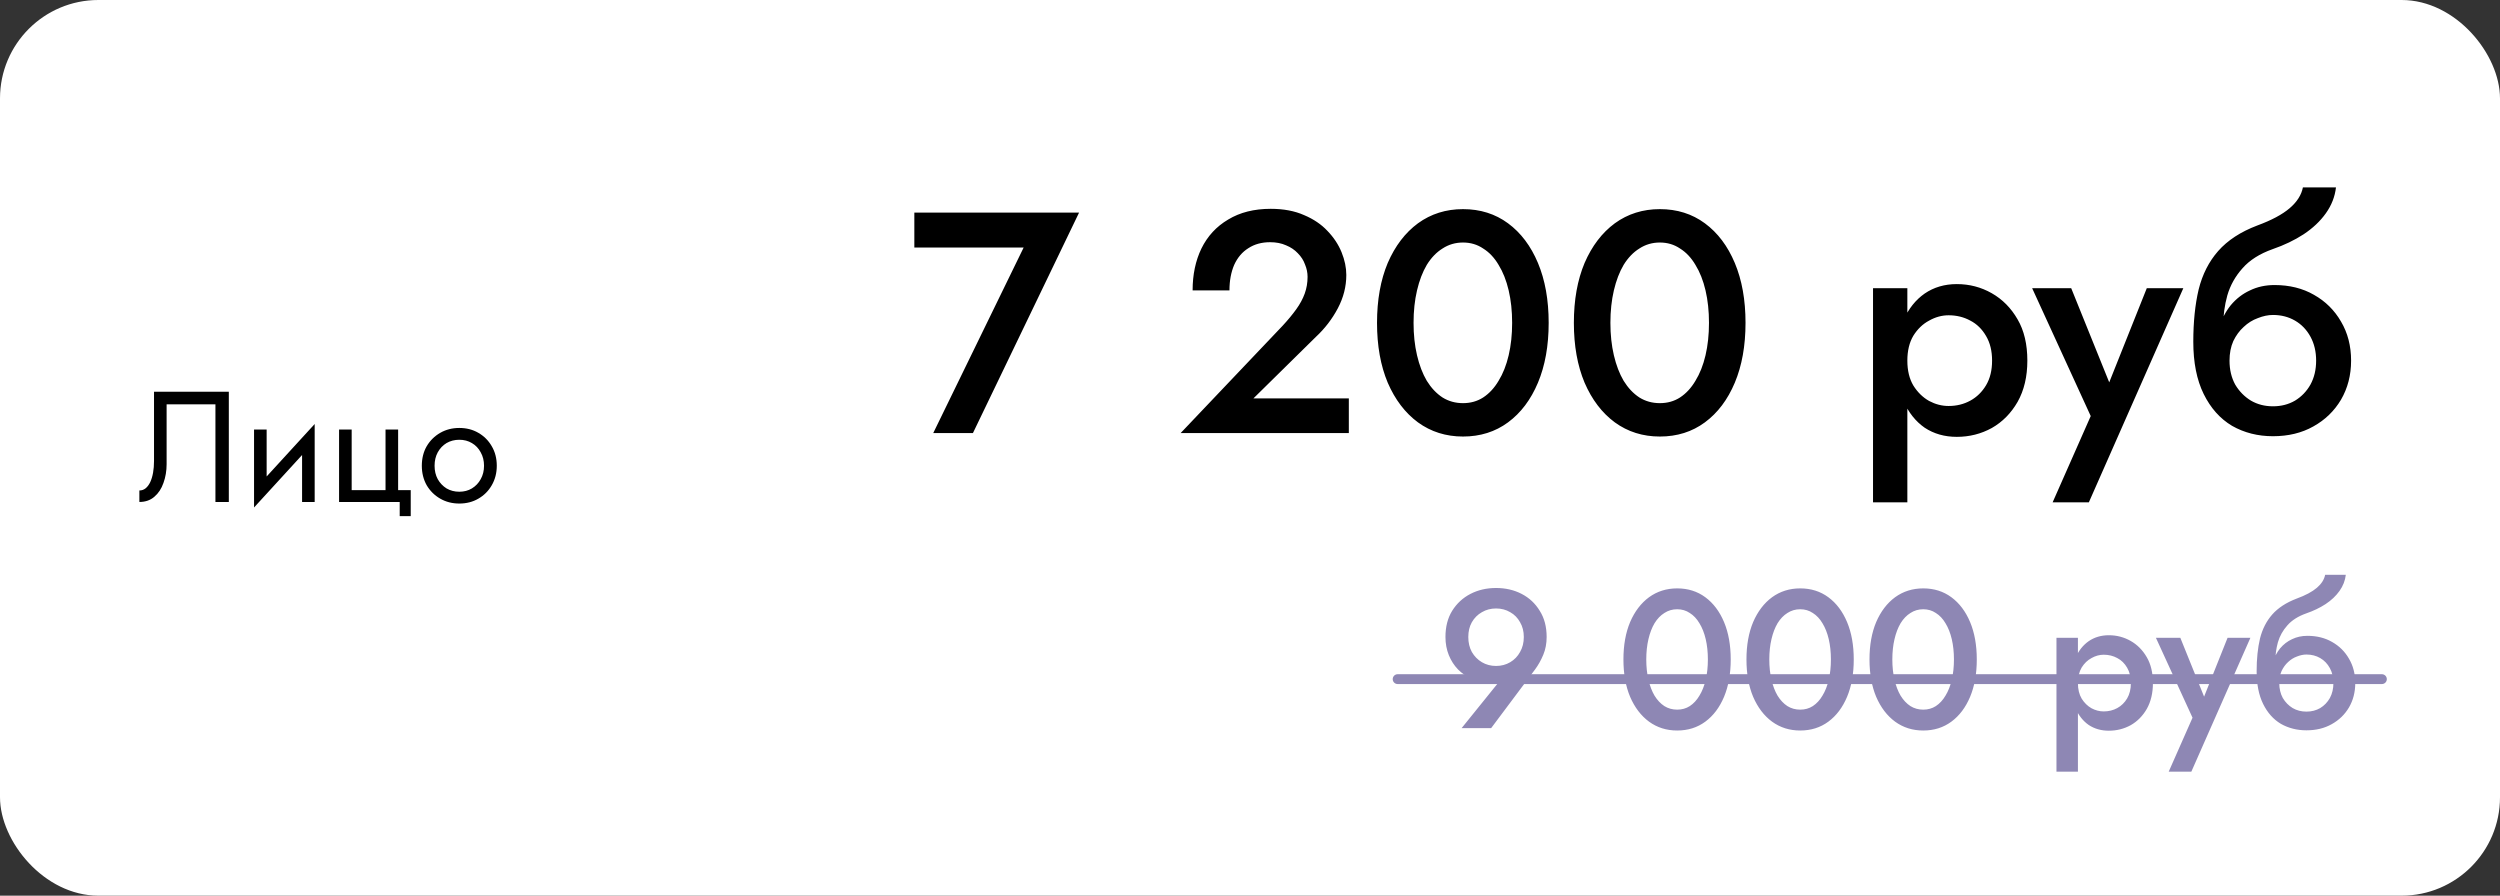 <?xml version="1.0" encoding="UTF-8"?> <svg xmlns="http://www.w3.org/2000/svg" width="254" height="91" viewBox="0 0 254 91" fill="none"><rect x="0" y="0" width="254" height="91" fill="#333333" stroke="none"/><rect width="254" height="91" rx="10" fill="white"></rect><path d="M92.897 25.152V21.6H109.634L98.85 44H94.817L104.002 25.152H92.897ZM119.953 44L130.321 33.088C130.854 32.512 131.313 31.957 131.697 31.424C132.081 30.891 132.369 30.357 132.561 29.824C132.753 29.291 132.849 28.725 132.849 28.128C132.849 27.701 132.763 27.285 132.593 26.88C132.443 26.453 132.198 26.069 131.857 25.728C131.537 25.387 131.142 25.12 130.673 24.928C130.203 24.715 129.659 24.608 129.041 24.608C128.187 24.608 127.451 24.811 126.833 25.216C126.214 25.6 125.734 26.165 125.393 26.912C125.073 27.659 124.913 28.523 124.913 29.504H121.169C121.169 27.904 121.467 26.485 122.065 25.248C122.683 23.989 123.59 23.008 124.785 22.304C125.979 21.579 127.419 21.216 129.105 21.216C130.406 21.216 131.537 21.429 132.497 21.856C133.457 22.261 134.246 22.795 134.865 23.456C135.505 24.117 135.985 24.843 136.305 25.632C136.625 26.421 136.785 27.189 136.785 27.936C136.785 29.109 136.497 30.24 135.921 31.328C135.345 32.416 134.598 33.387 133.681 34.24L127.345 40.48H137.041V44H119.953ZM143.617 32.8C143.617 33.995 143.734 35.093 143.969 36.096C144.204 37.099 144.534 37.963 144.961 38.688C145.409 39.413 145.942 39.979 146.561 40.384C147.18 40.768 147.873 40.96 148.641 40.96C149.409 40.96 150.092 40.768 150.689 40.384C151.308 39.979 151.83 39.413 152.257 38.688C152.705 37.963 153.046 37.099 153.281 36.096C153.516 35.093 153.633 33.995 153.633 32.8C153.633 31.605 153.516 30.507 153.281 29.504C153.046 28.501 152.705 27.637 152.257 26.912C151.83 26.187 151.308 25.632 150.689 25.248C150.092 24.843 149.409 24.64 148.641 24.64C147.873 24.64 147.18 24.843 146.561 25.248C145.942 25.632 145.409 26.187 144.961 26.912C144.534 27.637 144.204 28.501 143.969 29.504C143.734 30.507 143.617 31.605 143.617 32.8ZM139.905 32.8C139.905 30.475 140.268 28.448 140.993 26.72C141.74 24.992 142.764 23.648 144.065 22.688C145.388 21.728 146.913 21.248 148.641 21.248C150.39 21.248 151.916 21.728 153.217 22.688C154.518 23.648 155.532 24.992 156.257 26.72C156.982 28.448 157.345 30.475 157.345 32.8C157.345 35.125 156.982 37.152 156.257 38.88C155.532 40.608 154.518 41.952 153.217 42.912C151.916 43.872 150.39 44.352 148.641 44.352C146.913 44.352 145.388 43.872 144.065 42.912C142.764 41.952 141.74 40.608 140.993 38.88C140.268 37.152 139.905 35.125 139.905 32.8ZM163.617 32.8C163.617 33.995 163.734 35.093 163.969 36.096C164.204 37.099 164.534 37.963 164.961 38.688C165.409 39.413 165.942 39.979 166.561 40.384C167.18 40.768 167.873 40.96 168.641 40.96C169.409 40.96 170.092 40.768 170.689 40.384C171.308 39.979 171.83 39.413 172.257 38.688C172.705 37.963 173.046 37.099 173.281 36.096C173.516 35.093 173.633 33.995 173.633 32.8C173.633 31.605 173.516 30.507 173.281 29.504C173.046 28.501 172.705 27.637 172.257 26.912C171.83 26.187 171.308 25.632 170.689 25.248C170.092 24.843 169.409 24.64 168.641 24.64C167.873 24.64 167.18 24.843 166.561 25.248C165.942 25.632 165.409 26.187 164.961 26.912C164.534 27.637 164.204 28.501 163.969 29.504C163.734 30.507 163.617 31.605 163.617 32.8ZM159.905 32.8C159.905 30.475 160.268 28.448 160.993 26.72C161.74 24.992 162.764 23.648 164.065 22.688C165.388 21.728 166.913 21.248 168.641 21.248C170.39 21.248 171.916 21.728 173.217 22.688C174.518 23.648 175.532 24.992 176.257 26.72C176.982 28.448 177.345 30.475 177.345 32.8C177.345 35.125 176.982 37.152 176.257 38.88C175.532 40.608 174.518 41.952 173.217 42.912C171.916 43.872 170.39 44.352 168.641 44.352C166.913 44.352 165.388 43.872 164.065 42.912C162.764 41.952 161.74 40.608 160.993 38.88C160.268 37.152 159.905 35.125 159.905 32.8ZM193.787 51.04H190.299V29.28H193.787V51.04ZM205.979 36.64C205.979 38.261 205.648 39.659 204.987 40.832C204.325 41.984 203.451 42.869 202.363 43.488C201.275 44.085 200.091 44.384 198.811 44.384C197.573 44.384 196.485 44.075 195.547 43.456C194.629 42.816 193.915 41.92 193.403 40.768C192.891 39.595 192.635 38.219 192.635 36.64C192.635 35.04 192.891 33.664 193.403 32.512C193.915 31.36 194.629 30.464 195.547 29.824C196.485 29.184 197.573 28.864 198.811 28.864C200.091 28.864 201.275 29.173 202.363 29.792C203.451 30.411 204.325 31.296 204.987 32.448C205.648 33.579 205.979 34.976 205.979 36.64ZM202.395 36.64C202.395 35.659 202.192 34.827 201.787 34.144C201.381 33.44 200.848 32.917 200.187 32.576C199.525 32.213 198.789 32.032 197.979 32.032C197.296 32.032 196.635 32.213 195.995 32.576C195.355 32.917 194.821 33.429 194.395 34.112C193.989 34.795 193.787 35.637 193.787 36.64C193.787 37.643 193.989 38.485 194.395 39.168C194.821 39.851 195.355 40.373 195.995 40.736C196.635 41.077 197.296 41.248 197.979 41.248C198.789 41.248 199.525 41.067 200.187 40.704C200.848 40.341 201.381 39.819 201.787 39.136C202.192 38.453 202.395 37.621 202.395 36.64ZM221.826 29.28L212.226 51.04H208.546L212.418 42.272L206.466 29.28H210.434L215.138 40.928L213.506 40.832L218.114 29.28H221.826ZM230.935 32L231.095 28.96C232.609 28.96 233.943 29.291 235.095 29.952C236.268 30.613 237.185 31.52 237.847 32.672C238.529 33.824 238.871 35.147 238.871 36.64C238.871 38.112 238.529 39.435 237.847 40.608C237.164 41.76 236.225 42.667 235.031 43.328C233.857 43.989 232.492 44.32 230.935 44.32C229.399 44.32 228.012 43.968 226.775 43.264C225.559 42.539 224.599 41.461 223.895 40.032C223.191 38.603 222.839 36.832 222.839 34.72L226.519 36.64C226.519 37.557 226.711 38.368 227.095 39.072C227.5 39.755 228.033 40.299 228.695 40.704C229.356 41.088 230.103 41.28 230.935 41.28C231.767 41.28 232.513 41.088 233.175 40.704C233.836 40.299 234.359 39.755 234.743 39.072C235.127 38.368 235.319 37.557 235.319 36.64C235.319 35.723 235.127 34.912 234.743 34.208C234.359 33.504 233.836 32.96 233.175 32.576C232.513 32.192 231.767 32 230.935 32ZM224.983 36.64C224.983 35.445 225.121 34.379 225.399 33.44C225.697 32.48 226.113 31.669 226.647 31.008C227.201 30.347 227.852 29.845 228.599 29.504C229.345 29.141 230.177 28.96 231.095 28.96L230.935 32C230.444 32 229.932 32.107 229.399 32.32C228.865 32.512 228.385 32.811 227.959 33.216C227.532 33.6 227.18 34.08 226.903 34.656C226.647 35.232 226.519 35.893 226.519 36.64H224.983ZM222.839 34.72C222.839 32.715 223.02 30.944 223.383 29.408C223.767 27.872 224.428 26.571 225.367 25.504C226.327 24.416 227.649 23.552 229.335 22.912C230.785 22.379 231.884 21.792 232.631 21.152C233.377 20.512 233.825 19.808 233.975 19.04H237.335C237.228 19.979 236.887 20.853 236.311 21.664C235.735 22.475 234.977 23.189 234.039 23.808C233.121 24.405 232.076 24.907 230.903 25.312C229.58 25.781 228.556 26.432 227.831 27.264C227.105 28.075 226.593 28.992 226.295 30.016C226.017 31.019 225.879 32.053 225.879 33.12L226.199 36.48L222.839 34.72Z" fill="black"></path><path d="M154.819 64.72C154.819 64.147 154.693 63.647 154.439 63.22C154.199 62.78 153.866 62.44 153.439 62.2C153.013 61.947 152.533 61.82 151.999 61.82C151.466 61.82 150.986 61.947 150.559 62.2C150.133 62.44 149.793 62.78 149.539 63.22C149.299 63.647 149.179 64.147 149.179 64.72C149.179 65.293 149.299 65.8 149.539 66.24C149.793 66.68 150.133 67.027 150.559 67.28C150.986 67.533 151.466 67.66 151.999 67.66C152.533 67.66 153.013 67.533 153.439 67.28C153.866 67.027 154.199 66.68 154.439 66.24C154.693 65.8 154.819 65.293 154.819 64.72ZM151.499 73.98H148.499L152.939 68.48L153.299 68.42C152.993 68.767 152.659 68.993 152.299 69.1C151.953 69.207 151.546 69.26 151.079 69.26C150.519 69.26 149.986 69.153 149.479 68.94C148.986 68.727 148.539 68.42 148.139 68.02C147.739 67.607 147.426 67.12 147.199 66.56C146.973 66 146.859 65.387 146.859 64.72C146.859 63.68 147.086 62.793 147.539 62.06C148.006 61.313 148.626 60.74 149.399 60.34C150.173 59.94 151.039 59.74 151.999 59.74C152.959 59.74 153.826 59.94 154.599 60.34C155.373 60.74 155.986 61.313 156.439 62.06C156.906 62.793 157.139 63.68 157.139 64.72C157.139 65.373 157.026 65.973 156.799 66.52C156.573 67.067 156.293 67.567 155.959 68.02L151.499 73.98ZM167.261 67C167.261 67.747 167.334 68.433 167.481 69.06C167.627 69.687 167.834 70.227 168.101 70.68C168.381 71.133 168.714 71.487 169.101 71.74C169.487 71.98 169.921 72.1 170.401 72.1C170.881 72.1 171.307 71.98 171.681 71.74C172.067 71.487 172.394 71.133 172.661 70.68C172.941 70.227 173.154 69.687 173.301 69.06C173.447 68.433 173.521 67.747 173.521 67C173.521 66.253 173.447 65.567 173.301 64.94C173.154 64.313 172.941 63.773 172.661 63.32C172.394 62.867 172.067 62.52 171.681 62.28C171.307 62.027 170.881 61.9 170.401 61.9C169.921 61.9 169.487 62.027 169.101 62.28C168.714 62.52 168.381 62.867 168.101 63.32C167.834 63.773 167.627 64.313 167.481 64.94C167.334 65.567 167.261 66.253 167.261 67ZM164.941 67C164.941 65.547 165.167 64.28 165.621 63.2C166.087 62.12 166.727 61.28 167.541 60.68C168.367 60.08 169.321 59.78 170.401 59.78C171.494 59.78 172.447 60.08 173.261 60.68C174.074 61.28 174.707 62.12 175.161 63.2C175.614 64.28 175.841 65.547 175.841 67C175.841 68.453 175.614 69.72 175.161 70.8C174.707 71.88 174.074 72.72 173.261 73.32C172.447 73.92 171.494 74.22 170.401 74.22C169.321 74.22 168.367 73.92 167.541 73.32C166.727 72.72 166.087 71.88 165.621 70.8C165.167 69.72 164.941 68.453 164.941 67ZM179.761 67C179.761 67.747 179.834 68.433 179.981 69.06C180.127 69.687 180.334 70.227 180.601 70.68C180.881 71.133 181.214 71.487 181.601 71.74C181.987 71.98 182.421 72.1 182.901 72.1C183.381 72.1 183.807 71.98 184.181 71.74C184.567 71.487 184.894 71.133 185.161 70.68C185.441 70.227 185.654 69.687 185.801 69.06C185.947 68.433 186.021 67.747 186.021 67C186.021 66.253 185.947 65.567 185.801 64.94C185.654 64.313 185.441 63.773 185.161 63.32C184.894 62.867 184.567 62.52 184.181 62.28C183.807 62.027 183.381 61.9 182.901 61.9C182.421 61.9 181.987 62.027 181.601 62.28C181.214 62.52 180.881 62.867 180.601 63.32C180.334 63.773 180.127 64.313 179.981 64.94C179.834 65.567 179.761 66.253 179.761 67ZM177.441 67C177.441 65.547 177.667 64.28 178.121 63.2C178.587 62.12 179.227 61.28 180.041 60.68C180.867 60.08 181.821 59.78 182.901 59.78C183.994 59.78 184.947 60.08 185.761 60.68C186.574 61.28 187.207 62.12 187.661 63.2C188.114 64.28 188.341 65.547 188.341 67C188.341 68.453 188.114 69.72 187.661 70.8C187.207 71.88 186.574 72.72 185.761 73.32C184.947 73.92 183.994 74.22 182.901 74.22C181.821 74.22 180.867 73.92 180.041 73.32C179.227 72.72 178.587 71.88 178.121 70.8C177.667 69.72 177.441 68.453 177.441 67ZM192.261 67C192.261 67.747 192.334 68.433 192.481 69.06C192.627 69.687 192.834 70.227 193.101 70.68C193.381 71.133 193.714 71.487 194.101 71.74C194.487 71.98 194.921 72.1 195.401 72.1C195.881 72.1 196.307 71.98 196.681 71.74C197.067 71.487 197.394 71.133 197.661 70.68C197.941 70.227 198.154 69.687 198.301 69.06C198.447 68.433 198.521 67.747 198.521 67C198.521 66.253 198.447 65.567 198.301 64.94C198.154 64.313 197.941 63.773 197.661 63.32C197.394 62.867 197.067 62.52 196.681 62.28C196.307 62.027 195.881 61.9 195.401 61.9C194.921 61.9 194.487 62.027 194.101 62.28C193.714 62.52 193.381 62.867 193.101 63.32C192.834 63.773 192.627 64.313 192.481 64.94C192.334 65.567 192.261 66.253 192.261 67ZM189.941 67C189.941 65.547 190.167 64.28 190.621 63.2C191.087 62.12 191.727 61.28 192.541 60.68C193.367 60.08 194.321 59.78 195.401 59.78C196.494 59.78 197.447 60.08 198.261 60.68C199.074 61.28 199.707 62.12 200.161 63.2C200.614 64.28 200.841 65.547 200.841 67C200.841 68.453 200.614 69.72 200.161 70.8C199.707 71.88 199.074 72.72 198.261 73.32C197.447 73.92 196.494 74.22 195.401 74.22C194.321 74.22 193.367 73.92 192.541 73.32C191.727 72.72 191.087 71.88 190.621 70.8C190.167 69.72 189.941 68.453 189.941 67ZM211.117 78.4H208.937V64.8H211.117V78.4ZM218.737 69.4C218.737 70.413 218.53 71.287 218.117 72.02C217.703 72.74 217.157 73.293 216.477 73.68C215.797 74.053 215.057 74.24 214.257 74.24C213.483 74.24 212.803 74.047 212.217 73.66C211.643 73.26 211.197 72.7 210.877 71.98C210.557 71.247 210.397 70.387 210.397 69.4C210.397 68.4 210.557 67.54 210.877 66.82C211.197 66.1 211.643 65.54 212.217 65.14C212.803 64.74 213.483 64.54 214.257 64.54C215.057 64.54 215.797 64.733 216.477 65.12C217.157 65.507 217.703 66.06 218.117 66.78C218.53 67.487 218.737 68.36 218.737 69.4ZM216.497 69.4C216.497 68.787 216.37 68.267 216.117 67.84C215.863 67.4 215.53 67.073 215.117 66.86C214.703 66.633 214.243 66.52 213.737 66.52C213.31 66.52 212.897 66.633 212.497 66.86C212.097 67.073 211.763 67.393 211.497 67.82C211.243 68.247 211.117 68.773 211.117 69.4C211.117 70.027 211.243 70.553 211.497 70.98C211.763 71.407 212.097 71.733 212.497 71.96C212.897 72.173 213.31 72.28 213.737 72.28C214.243 72.28 214.703 72.167 215.117 71.94C215.53 71.713 215.863 71.387 216.117 70.96C216.37 70.533 216.497 70.013 216.497 69.4ZM228.641 64.8L222.641 78.4H220.341L222.761 72.92L219.041 64.8H221.521L224.461 72.08L223.441 72.02L226.321 64.8H228.641ZM234.334 66.5L234.434 64.6C235.381 64.6 236.214 64.807 236.934 65.22C237.668 65.633 238.241 66.2 238.654 66.92C239.081 67.64 239.294 68.467 239.294 69.4C239.294 70.32 239.081 71.147 238.654 71.88C238.228 72.6 237.641 73.167 236.894 73.58C236.161 73.993 235.308 74.2 234.334 74.2C233.374 74.2 232.508 73.98 231.734 73.54C230.974 73.087 230.374 72.413 229.934 71.52C229.494 70.627 229.274 69.52 229.274 68.2L231.574 69.4C231.574 69.973 231.694 70.48 231.934 70.92C232.188 71.347 232.521 71.687 232.934 71.94C233.348 72.18 233.814 72.3 234.334 72.3C234.854 72.3 235.321 72.18 235.734 71.94C236.148 71.687 236.474 71.347 236.714 70.92C236.954 70.48 237.074 69.973 237.074 69.4C237.074 68.827 236.954 68.32 236.714 67.88C236.474 67.44 236.148 67.1 235.734 66.86C235.321 66.62 234.854 66.5 234.334 66.5ZM230.614 69.4C230.614 68.653 230.701 67.987 230.874 67.4C231.061 66.8 231.321 66.293 231.654 65.88C232.001 65.467 232.408 65.153 232.874 64.94C233.341 64.713 233.861 64.6 234.434 64.6L234.334 66.5C234.028 66.5 233.708 66.567 233.374 66.7C233.041 66.82 232.741 67.007 232.474 67.26C232.208 67.5 231.988 67.8 231.814 68.16C231.654 68.52 231.574 68.933 231.574 69.4H230.614ZM229.274 68.2C229.274 66.947 229.388 65.84 229.614 64.88C229.854 63.92 230.268 63.107 230.854 62.44C231.454 61.76 232.281 61.22 233.334 60.82C234.241 60.487 234.928 60.12 235.394 59.72C235.861 59.32 236.141 58.88 236.234 58.4H238.334C238.268 58.987 238.054 59.533 237.694 60.04C237.334 60.547 236.861 60.993 236.274 61.38C235.701 61.753 235.048 62.067 234.314 62.32C233.488 62.613 232.848 63.02 232.394 63.54C231.941 64.047 231.621 64.62 231.434 65.26C231.261 65.887 231.174 66.533 231.174 67.2L231.374 69.3L229.274 68.2Z" fill="#8E87B4"></path><path d="M242 69H142" stroke="#8E87B4" stroke-linecap="round"></path><path d="M23.248 39.8V51H21.888V41.08H16.928V47.16C16.928 47.843 16.821 48.477 16.608 49.064C16.405 49.651 16.096 50.12 15.68 50.472C15.275 50.824 14.768 51 14.16 51V49.832C14.405 49.832 14.619 49.757 14.8 49.608C14.981 49.459 15.136 49.251 15.264 48.984C15.392 48.707 15.488 48.387 15.552 48.024C15.616 47.661 15.648 47.267 15.648 46.84V39.8H23.248ZM31.891 44.92L25.811 51.56L25.891 49.72L31.971 43.08L31.891 44.92ZM27.091 43.64V49.8L25.811 51.56V43.64H27.091ZM31.971 43.08V51H30.691V44.84L31.971 43.08ZM40.45 49.8H41.73V52.44H40.61V51H34.45V43.64H35.73V49.8H39.17V43.64H40.45V49.8ZM42.857 47.32C42.857 46.573 43.022 45.912 43.353 45.336C43.694 44.76 44.153 44.307 44.729 43.976C45.305 43.645 45.95 43.48 46.665 43.48C47.39 43.48 48.035 43.645 48.601 43.976C49.177 44.307 49.63 44.76 49.961 45.336C50.302 45.912 50.473 46.573 50.473 47.32C50.473 48.056 50.302 48.717 49.961 49.304C49.63 49.88 49.177 50.333 48.601 50.664C48.035 50.995 47.39 51.16 46.665 51.16C45.95 51.16 45.305 50.995 44.729 50.664C44.153 50.333 43.694 49.88 43.353 49.304C43.022 48.717 42.857 48.056 42.857 47.32ZM44.153 47.32C44.153 47.832 44.26 48.285 44.473 48.68C44.697 49.075 44.995 49.389 45.369 49.624C45.753 49.848 46.185 49.96 46.665 49.96C47.145 49.96 47.572 49.848 47.945 49.624C48.329 49.389 48.627 49.075 48.841 48.68C49.065 48.285 49.177 47.832 49.177 47.32C49.177 46.808 49.065 46.355 48.841 45.96C48.627 45.555 48.329 45.24 47.945 45.016C47.572 44.792 47.145 44.68 46.665 44.68C46.185 44.68 45.753 44.792 45.369 45.016C44.995 45.24 44.697 45.555 44.473 45.96C44.26 46.355 44.153 46.808 44.153 47.32Z" fill="black"></path></svg> 